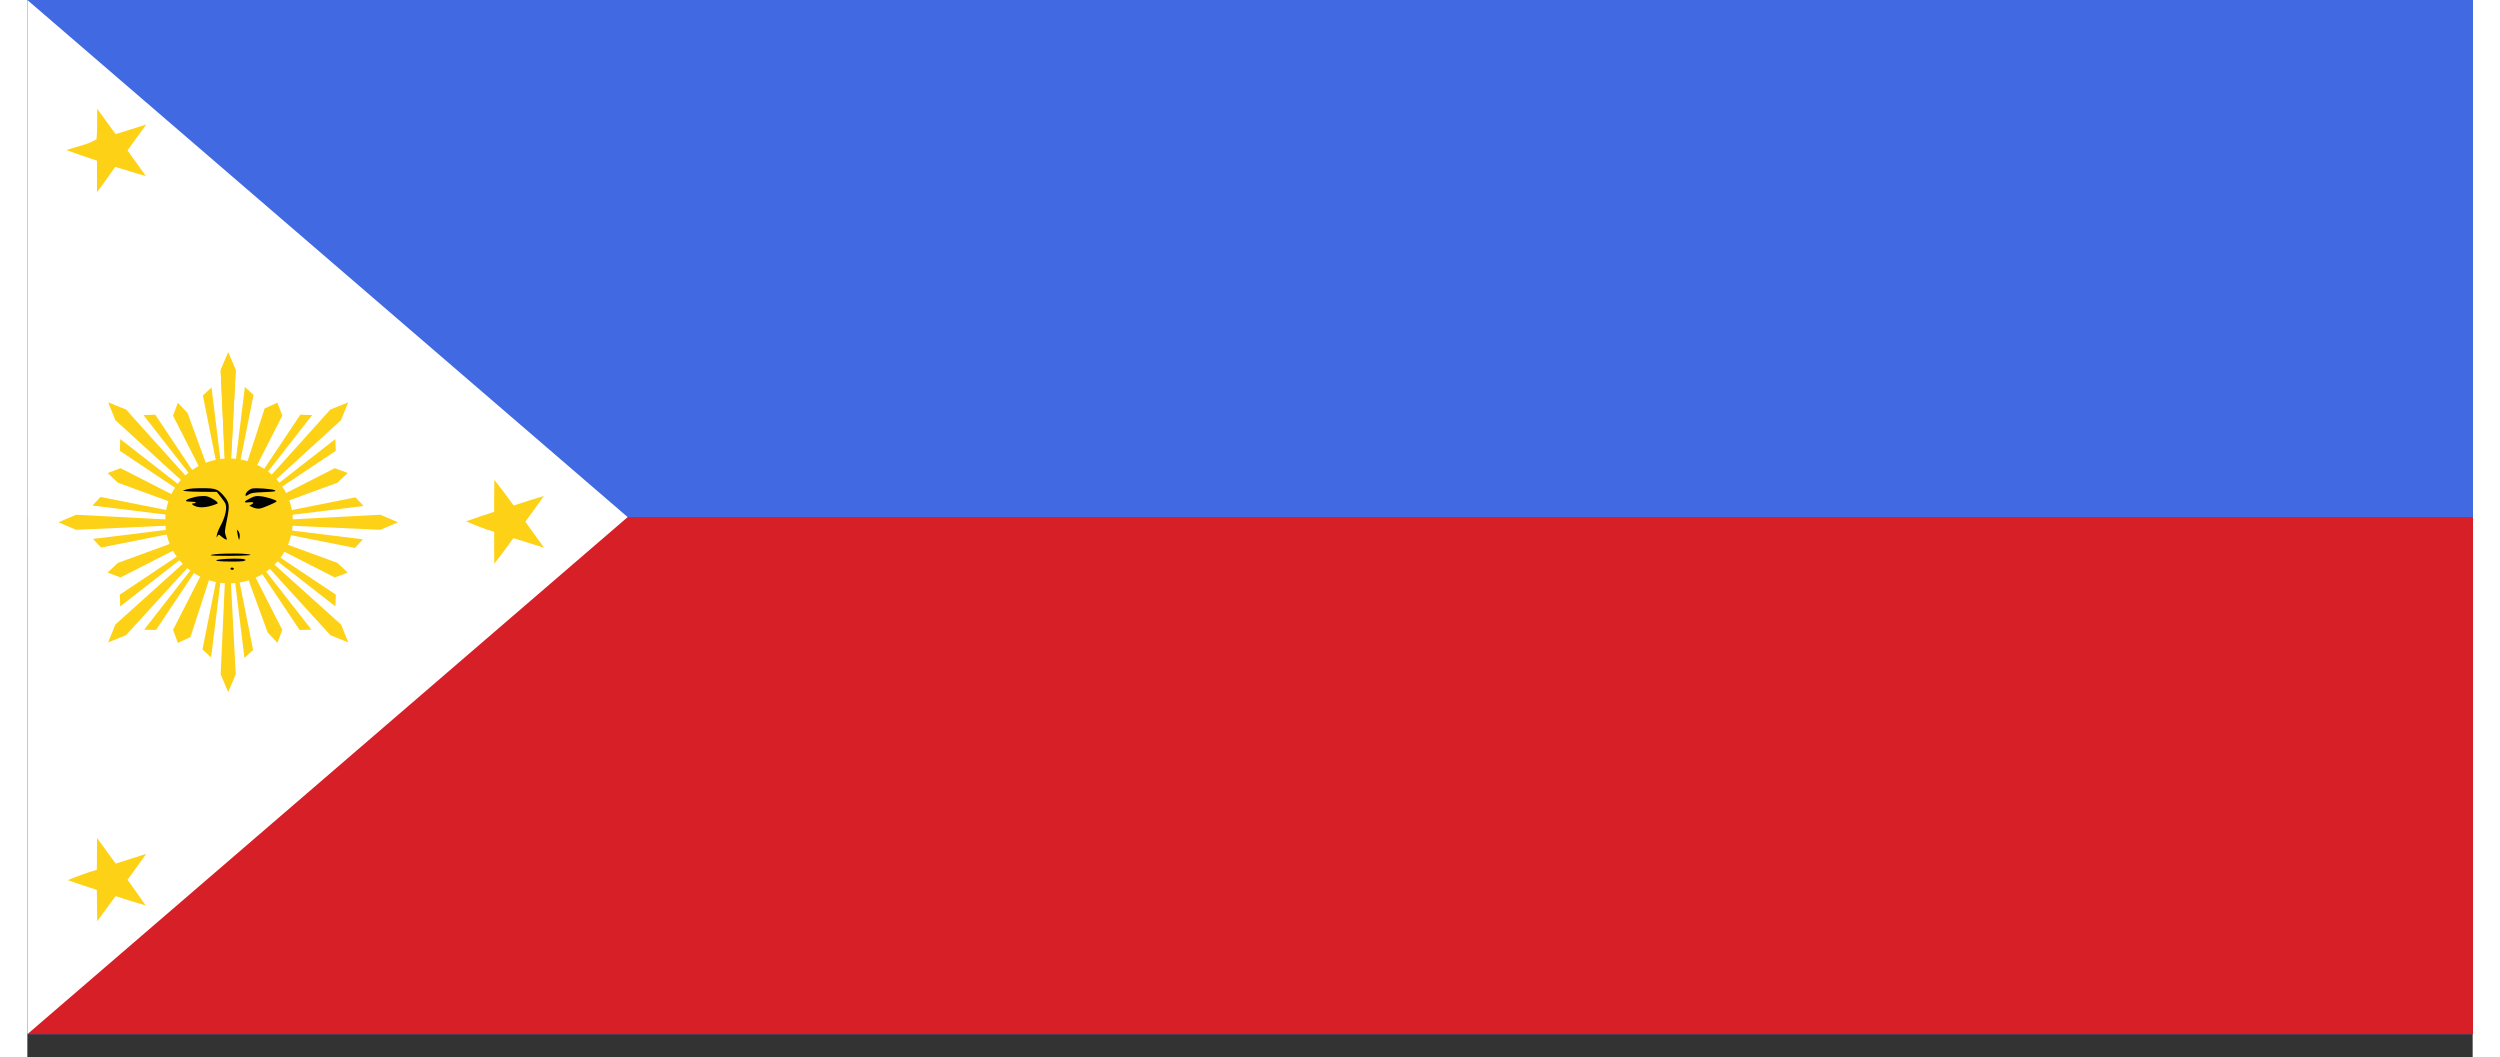 <svg xmlns:dc="http://purl.org/dc/elements/1.1/" xmlns:cc="http://creativecommons.org/ns#" xmlns:rdf="http://www.w3.org/1999/02/22-rdf-syntax-ns#" xmlns:svg="http://www.w3.org/2000/svg" xmlns="http://www.w3.org/2000/svg" xmlns:sodipodi="http://sodipodi.sourceforge.net/DTD/sodipodi-0.dtd" xmlns:inkscape="http://www.inkscape.org/namespaces/inkscape" version="1.0" width="1064.151" height="450" id="svg1307" viewBox="0 0 1064 460">
  <rect x="0" y="0" width="1064" height="460" fill="#333333" stroke="none"/>
  <defs id="defs3"></defs>
  <rect width="1064.151" height="450" x="0" y="0" id="blue" style="fill:#4169e1;fill-opacity:1"></rect>
  <rect width="1064.151" height="225" x="0" y="225" id="red" style="fill:#d71f27;fill-opacity:1"></rect>
  <path d="M 261.209,225 0,450 5.2339715e-4,0 261.209,225 z" id="path279" style="fill:#ffffff" inkscape:connector-curvature="0"></path>
  <g transform="matrix(1.768,0,0,1.768,-62.965,-38.148)" id="g4577" style="fill:#fcd116;fill-opacity:1">
    <path style="fill:#fcd116;fill-opacity:1" inkscape:connector-curvature="0" id="path11" d="m 52.79,48.33 c 1.53,2.07 3.04,4.16 4.54,6.25 2.53,-0.76 5.05,-1.57 7.57,-2.38 -1.54,2.14 -3.11,4.25 -4.63,6.4 1.5,2.1 3.03,4.17 4.49,6.3 -2.53,-0.69 -5,-1.53 -7.52,-2.25 -1.47,2.1 -2.97,4.18 -4.48,6.25 -0.01,-2.6 -0.01,-5.19 -0.01,-7.78 -2.51,-0.84 -5.02,-1.67 -7.5,-2.6 2.44,-0.91 5.18,-1.28 7.39,-2.68 0.24,-2.49 0.12,-5.01 0.15,-7.51 z"></path>
    <path style="fill:#fcd116;fill-opacity:1" inkscape:connector-curvature="0" id="path19" d="m 150.55,139.66 c 1.64,2.06 3.2,4.19 4.75,6.33 2.48,-0.79 4.95,-1.62 7.44,-2.36 -1.48,2.14 -3.03,4.23 -4.56,6.34 1.51,2.14 3.06,4.25 4.58,6.39 -2.52,-0.74 -5.01,-1.58 -7.52,-2.35 -1.54,2.13 -3.09,4.25 -4.71,6.32 -0.04,-2.63 -0.03,-5.25 -0.02,-7.87 -2.38,-0.68 -4.66,-1.61 -6.93,-2.58 2.29,-0.82 4.6,-1.6 6.92,-2.34 0,-2.63 0,-5.26 0.05,-7.88 z"></path>
    <path style="fill:#fcd116;fill-opacity:1" inkscape:connector-curvature="0" id="path25" d="m 52.78,227.83 c 1.54,2.08 3.05,4.19 4.58,6.29 2.51,-0.78 4.99,-1.63 7.51,-2.4 -1.51,2.14 -3.06,4.26 -4.6,6.38 1.49,2.09 3.01,4.17 4.46,6.3 -2.49,-0.69 -4.94,-1.5 -7.4,-2.28 -1.5,2.06 -3,4.14 -4.53,6.19 -0.04,-2.57 -0.06,-5.15 -0.08,-7.72 -2.4,-0.75 -4.79,-1.56 -7.15,-2.41 2.35,-0.94 4.71,-1.86 7.15,-2.54 0.03,-2.6 0.03,-5.21 0.06,-7.81 z"></path>
    <path transform="matrix(0.8,0,0,0.8,4e-7,-0.53)" d="m 126.176,187.888 c 0,10.608 -8.785,19.208 -19.622,19.208 -10.837,0 -19.622,-8.6 -19.622,-19.208 0,-10.608 8.785,-19.208 19.622,-19.208 10.837,0 19.622,8.6 19.622,19.208 z" sodipodi:ry="19.207941" sodipodi:rx="19.621904" sodipodi:cy="187.88817" sodipodi:cx="106.55439" id="path3011" style="fill:#fcd116;fill-opacity:1;fill-rule:evenodd;stroke:none" sodipodi:type="arc"></path>
    <g style="fill:#fcd116;fill-opacity:1" id="g3808">
      <path style="fill:#fcd116;fill-opacity:1;stroke:none" d="m 103.988,140.862 2.318,-5.464 2.318,5.464 -2.484,47.192 z" id="path3013" inkscape:connector-curvature="0" transform="scale(0.8,0.8)"></path>
      <path style="fill:#fcd116;fill-opacity:1;stroke:none" d="m 83.19,187.534 1.855,4.371 1.855,-4.371 -1.987,-37.754 z" id="path3013-7" inkscape:connector-curvature="0"></path>
    </g>
    <g style="fill:#fcd116;fill-opacity:1" transform="matrix(0.707,-0.707,-0.707,-0.707,131.054,316.393)" id="g3808-0-8-4">
      <path style="fill:#fcd116;fill-opacity:1;stroke:none" d="m 103.988,140.862 2.318,-5.464 2.318,5.464 -2.484,47.192 z" id="path3013-9-8-5" inkscape:connector-curvature="0" transform="scale(0.8,0.8)"></path>
      <path style="fill:#fcd116;fill-opacity:1;stroke:none" d="m 83.19,187.534 1.855,4.371 1.855,-4.371 -1.987,-37.754 z" id="path3013-7-4-2-5" inkscape:connector-curvature="0"></path>
    </g>
    <g style="fill:#fcd116;fill-opacity:1" transform="matrix(0.707,-0.707,-0.707,-0.707,130.976,316.431)" id="g3952-2-1-8">
      <g style="fill:#fcd116;fill-opacity:1" id="g3924-76-6-9">
        <path transform="scale(0.8,0.8)" inkscape:connector-curvature="0" id="path3904-14-8-2" d="m 111.439,145.995 -5.133,41.562 7.783,-39.078 z" style="fill:#fcd116;fill-opacity:1;stroke:none"></path>
        <path inkscape:connector-curvature="0" id="path3904-1-2-5-7" d="m 80.938,116.928 4.107,33.25 -6.226,-31.263 z" style="fill:#fcd116;fill-opacity:1;stroke:none"></path>
      </g>
      <g style="fill:#fcd116;fill-opacity:1" transform="matrix(1,0,0,-1,-0.102,300.311)" id="g3924-7-3-7-9">
        <path transform="scale(0.8,0.8)" inkscape:connector-curvature="0" id="path3904-11-2-6-5" d="m 111.439,145.995 -5.133,41.562 7.783,-39.078 z" style="fill:#fcd116;fill-opacity:1;stroke:none"></path>
        <path inkscape:connector-curvature="0" id="path3904-1-5-2-1-4" d="m 80.938,116.928 4.107,33.25 -6.226,-31.263 z" style="fill:#fcd116;fill-opacity:1;stroke:none"></path>
      </g>
    </g>
    <g style="fill:#fcd116;fill-opacity:1" id="g4101">
      <path style="fill:#fcd116;fill-opacity:1;stroke:none" d="m 69.215,203.122 3.974,1.49 33.117,-16.89 -33.945,12.419 z" id="path4081" inkscape:connector-curvature="0" transform="scale(0.8,0.8)"></path>
      <path style="fill:#fcd116;fill-opacity:1;stroke:none" d="m 114.453,137.991 -3.179,-1.192 -26.494,13.512 27.156,-9.935 z" id="path4081-3" inkscape:connector-curvature="0"></path>
    </g>
    <g style="fill:#fcd116;fill-opacity:1" id="g4101-2" transform="matrix(1,0,0,-1,4e-7,300.489)">
      <path style="fill:#fcd116;fill-opacity:1;stroke:none" d="m 69.215,203.122 3.974,1.49 33.117,-16.89 -33.945,12.419 z" id="path4081-33" inkscape:connector-curvature="0" transform="scale(0.8,0.8)"></path>
      <path style="fill:#fcd116;fill-opacity:1;stroke:none" d="m 114.453,137.991 -3.179,-1.192 -26.494,13.512 27.156,-9.935 z" id="path4081-3-4" inkscape:connector-curvature="0"></path>
    </g>
    <g style="fill:#fcd116;fill-opacity:1" id="g4101-2-1" transform="matrix(0,-1,-1,0,235.157,235.157)">
      <path style="fill:#fcd116;fill-opacity:1;stroke:none" d="m 69.215,203.122 3.974,1.49 33.117,-16.89 -33.945,12.419 z" id="path4081-33-1" inkscape:connector-curvature="0" transform="scale(0.8,0.8)"></path>
      <path style="fill:#fcd116;fill-opacity:1;stroke:none" d="m 114.453,137.991 -3.179,-1.192 -26.494,13.512 27.156,-9.935 z" id="path4081-3-4-3" inkscape:connector-curvature="0"></path>
    </g>
    <g style="fill:#fcd116;fill-opacity:1" id="g4101-8" transform="matrix(0.707,-0.707,0.707,0.707,-81.369,104.048)">
      <path style="fill:#fcd116;fill-opacity:1;stroke:none" d="m 69.215,203.122 3.974,1.49 33.117,-16.89 -33.945,12.419 z" id="path4081-7" inkscape:connector-curvature="0" transform="scale(0.8,0.8)"></path>
      <path style="fill:#fcd116;fill-opacity:1;stroke:none" d="m 114.453,137.991 -3.179,-1.192 -26.494,13.512 27.156,-9.935 z" id="path4081-3-42" inkscape:connector-curvature="0"></path>
    </g>
    <g style="fill:#fcd116;fill-opacity:1" id="g4101-8-7" transform="matrix(0,-1,1,0,-65.332,235.157)">
      <path style="fill:#fcd116;fill-opacity:1;stroke:none" d="m 69.215,203.122 3.974,1.49 33.117,-16.89 -33.945,12.419 z" id="path4081-7-7" inkscape:connector-curvature="0" transform="scale(0.8,0.8)"></path>
      <path style="fill:#fcd116;fill-opacity:1;stroke:none" d="m 114.453,137.991 -3.179,-1.192 -26.494,13.512 27.156,-9.935 z" id="path4081-3-42-9" inkscape:connector-curvature="0"></path>
    </g>
    <g style="fill:#fcd116;fill-opacity:1" id="g4232">
      <path style="fill:#fcd116;fill-opacity:1;stroke:none" d="m 83.19,112.689 1.855,-4.371 1.855,4.371 -1.987,37.754 z" id="path3013-4" inkscape:connector-curvature="0"></path>
      <g style="fill:#fcd116;fill-opacity:1" id="g3808-0" transform="matrix(0,-1,1,0,-65.067,235.157)">
        <path transform="scale(0.8,0.8)" inkscape:connector-curvature="0" id="path3013-9" d="m 103.988,140.862 2.318,-5.464 2.318,5.464 -2.484,47.192 z" style="fill:#fcd116;fill-opacity:1;stroke:none"></path>
        <path inkscape:connector-curvature="0" id="path3013-7-4" d="m 83.19,187.534 1.855,4.371 1.855,-4.371 -1.987,-37.754 z" style="fill:#fcd116;fill-opacity:1;stroke:none"></path>
      </g>
      <g style="fill:#fcd116;fill-opacity:1" id="g3952">
        <g style="fill:#fcd116;fill-opacity:1" id="g3924">
          <path style="fill:#fcd116;fill-opacity:1;stroke:none" d="m 111.439,145.995 -5.133,41.562 7.783,-39.078 z" id="path3904" inkscape:connector-curvature="0" transform="scale(0.8,0.8)"></path>
          <path style="fill:#fcd116;fill-opacity:1;stroke:none" d="m 80.938,116.928 4.107,33.25 -6.226,-31.263 z" id="path3904-1" inkscape:connector-curvature="0"></path>
        </g>
        <g style="fill:#fcd116;fill-opacity:1" id="g3924-7" transform="matrix(1,0,0,-1,-0.102,300.311)">
          <path style="fill:#fcd116;fill-opacity:1;stroke:none" d="m 111.439,145.995 -5.133,41.562 7.783,-39.078 z" id="path3904-11" inkscape:connector-curvature="0" transform="scale(0.8,0.8)"></path>
          <path style="fill:#fcd116;fill-opacity:1;stroke:none" d="m 80.938,116.928 4.107,33.25 -6.226,-31.263 z" id="path3904-1-5" inkscape:connector-curvature="0"></path>
        </g>
      </g>
      <g style="fill:#fcd116;fill-opacity:1" id="g3952-2" transform="matrix(0,-1,1,0,-65.161,235.149)">
        <g style="fill:#fcd116;fill-opacity:1" id="g3924-76">
          <path style="fill:#fcd116;fill-opacity:1;stroke:none" d="m 111.439,145.995 -5.133,41.562 7.783,-39.078 z" id="path3904-14" inkscape:connector-curvature="0" transform="scale(0.8,0.8)"></path>
          <path style="fill:#fcd116;fill-opacity:1;stroke:none" d="m 80.938,116.928 4.107,33.25 -6.226,-31.263 z" id="path3904-1-2" inkscape:connector-curvature="0"></path>
        </g>
        <g style="fill:#fcd116;fill-opacity:1" id="g3924-7-3" transform="matrix(1,0,0,-1,-0.102,300.311)">
          <path style="fill:#fcd116;fill-opacity:1;stroke:none" d="m 111.439,145.995 -5.133,41.562 7.783,-39.078 z" id="path3904-11-2" inkscape:connector-curvature="0" transform="scale(0.8,0.8)"></path>
          <path style="fill:#fcd116;fill-opacity:1;stroke:none" d="m 80.938,116.928 4.107,33.25 -6.226,-31.263 z" id="path3904-1-5-2" inkscape:connector-curvature="0"></path>
        </g>
      </g>
      <g style="fill:#fcd116;fill-opacity:1" id="g3952-2-1" transform="matrix(-0.707,-0.707,0.707,-0.707,38.918,316.431)">
        <g style="fill:#fcd116;fill-opacity:1" id="g3924-76-6">
          <path style="fill:#fcd116;fill-opacity:1;stroke:none" d="m 111.439,145.995 -5.133,41.562 7.783,-39.078 z" id="path3904-14-8" inkscape:connector-curvature="0" transform="scale(0.8,0.8)"></path>
          <path style="fill:#fcd116;fill-opacity:1;stroke:none" d="m 80.938,116.928 4.107,33.25 -6.226,-31.263 z" id="path3904-1-2-5" inkscape:connector-curvature="0"></path>
        </g>
        <g style="fill:#fcd116;fill-opacity:1" id="g3924-7-3-7" transform="matrix(1,0,0,-1,-0.102,300.311)">
          <path style="fill:#fcd116;fill-opacity:1;stroke:none" d="m 111.439,145.995 -5.133,41.562 7.783,-39.078 z" id="path3904-11-2-6" inkscape:connector-curvature="0" transform="scale(0.8,0.8)"></path>
          <path style="fill:#fcd116;fill-opacity:1;stroke:none" d="m 80.938,116.928 4.107,33.25 -6.226,-31.263 z" id="path3904-1-5-2-1" inkscape:connector-curvature="0"></path>
        </g>
      </g>
      <g style="fill:#fcd116;fill-opacity:1" id="g3808-0-3" transform="matrix(-0.707,-0.707,0.707,-0.707,39.035,316.393)">
        <path transform="scale(0.8,0.8)" inkscape:connector-curvature="0" id="path3013-9-1" d="m 103.988,140.862 2.318,-5.464 2.318,5.464 -2.484,47.192 z" style="fill:#fcd116;fill-opacity:1;stroke:none"></path>
        <path inkscape:connector-curvature="0" id="path3013-7-4-9" d="m 83.19,187.534 1.855,4.371 1.855,-4.371 -1.987,-37.754 z" style="fill:#fcd116;fill-opacity:1;stroke:none"></path>
      </g>
    </g>
  </g>
  <g transform="matrix(0.603,0,0,0.611,10.183,88.272)" id="g3063">
    <path inkscape:connector-curvature="0" style="fill:#000000;fill-opacity:1;stroke:none" id="path3935" d="m 104.156,215.955 c -2.365,-0.981 -2.892,-1.955 -1.058,-1.955 0.624,0 1.298,-0.263 1.497,-0.585 0.226,-0.365 -0.957,-0.585 -3.148,-0.585 -1.93,0 -3.652,-0.23 -3.826,-0.511 -0.627,-1.015 5.743,-3.134 10.325,-3.435 4.036,-0.265 4.858,-0.132 7.657,1.237 1.725,0.844 3.607,2.055 4.184,2.692 1.017,1.124 0.998,1.176 -0.638,1.801 -6.188,2.361 -11.408,2.828 -14.993,1.341 z"></path>
    <path inkscape:connector-curvature="0" style="fill:#000000;fill-opacity:1;stroke:none" id="path3937" d="m 123.605,237.982 c -2.476,-2.084 -2.568,-2.096 -3.429,-0.439 -0.595,1.146 -0.638,1.017 -0.334,-0.993 0.192,-1.27 1.359,-4.165 2.593,-6.434 3.682,-6.772 5.038,-13.22 3.427,-16.301 -0.367,-0.703 -1.881,-2.79 -3.363,-4.639 l -2.696,-3.361 -9.944,-0.036 c -5.469,-0.02 -10.997,-0.227 -12.283,-0.46 l -2.34,-0.424 2.925,-0.855 c 1.946,-0.568 5.666,-0.856 11.114,-0.858 9.345,-0.004 11.186,0.594 15.069,4.891 4.67,5.17 4.955,6.965 2.784,17.563 -1.676,8.18 -1.726,8.807 -0.894,11.165 0.485,1.374 0.881,2.596 0.881,2.717 0,0.713 -1.745,-0.05 -3.51,-1.536 z"></path>
    <path inkscape:connector-curvature="0" style="fill:#000000;fill-opacity:1;stroke:none" id="path3939" d="m 140.567,207.937 c 0,-1.547 2.429,-3.86 4.694,-4.47 2.436,-0.656 14.651,0.232 16.363,1.189 1.413,0.79 -0.043,1.022 -8.699,1.382 -6.415,0.267 -8.183,0.539 -9.831,1.511 -2.38,1.404 -2.527,1.427 -2.527,0.387 z"></path>
    <path inkscape:connector-curvature="0" style="fill:#000000;fill-opacity:1;stroke:none" id="path3941" d="m 147.879,217.537 c -0.965,-0.225 -2.393,-0.752 -3.174,-1.171 l -1.419,-0.762 1.583,-0.829 c 2.304,-1.207 1.368,-1.936 -1.978,-1.54 -4.05,0.48 -3.731,-0.51 0.901,-2.79 3.47,-1.708 4.145,-1.844 7.572,-1.524 4.109,0.384 11.538,2.687 11.652,3.613 0.072,0.587 -9.229,4.582 -11.92,5.121 -0.804,0.161 -2.252,0.109 -3.217,-0.116 l 0,1e-5 z"></path>
    <path inkscape:connector-curvature="0" style="fill:#000000;fill-opacity:1;stroke:none" id="path3943" d="m 135.76,239.737 c -0.534,-1.229 -1.588,-6.668 -1.34,-6.916 0.112,-0.112 0.636,0.455 1.165,1.261 0.627,0.957 0.89,2.344 0.758,3.999 -0.115,1.442 -0.366,2.156 -0.583,1.656 z"></path>
    <path inkscape:connector-curvature="0" style="fill:#000000;fill-opacity:1;stroke:none" id="path3945" d="m 115.416,250.937 c 0,-1.07 18.176,-1.673 25.797,-0.855 6.66,0.715 1.66,1.233 -12.49,1.295 -7.319,0.032 -13.307,-0.166 -13.307,-0.44 z"></path>
    <path inkscape:connector-curvature="0" style="fill:#000000;fill-opacity:1;stroke:none" id="path3947" d="m 121.119,255.111 c -3.672,-0.556 -1.129,-1.22 6.17,-1.611 7.592,-0.407 13.279,-0.041 13.279,0.854 0,0.245 -0.823,0.61 -1.828,0.811 -1.956,0.391 -14.946,0.352 -17.621,-0.053 z"></path>
    <path inkscape:connector-curvature="0" style="fill:#000000;fill-opacity:1;stroke:none" id="path3949" d="m 129.771,260.834 c -0.185,-0.299 -0.056,-0.718 0.286,-0.929 0.866,-0.535 2.475,0.166 2.031,0.885 -0.457,0.74 -1.871,0.767 -2.317,0.044 l 0,0 z"></path>
  </g>
</svg>